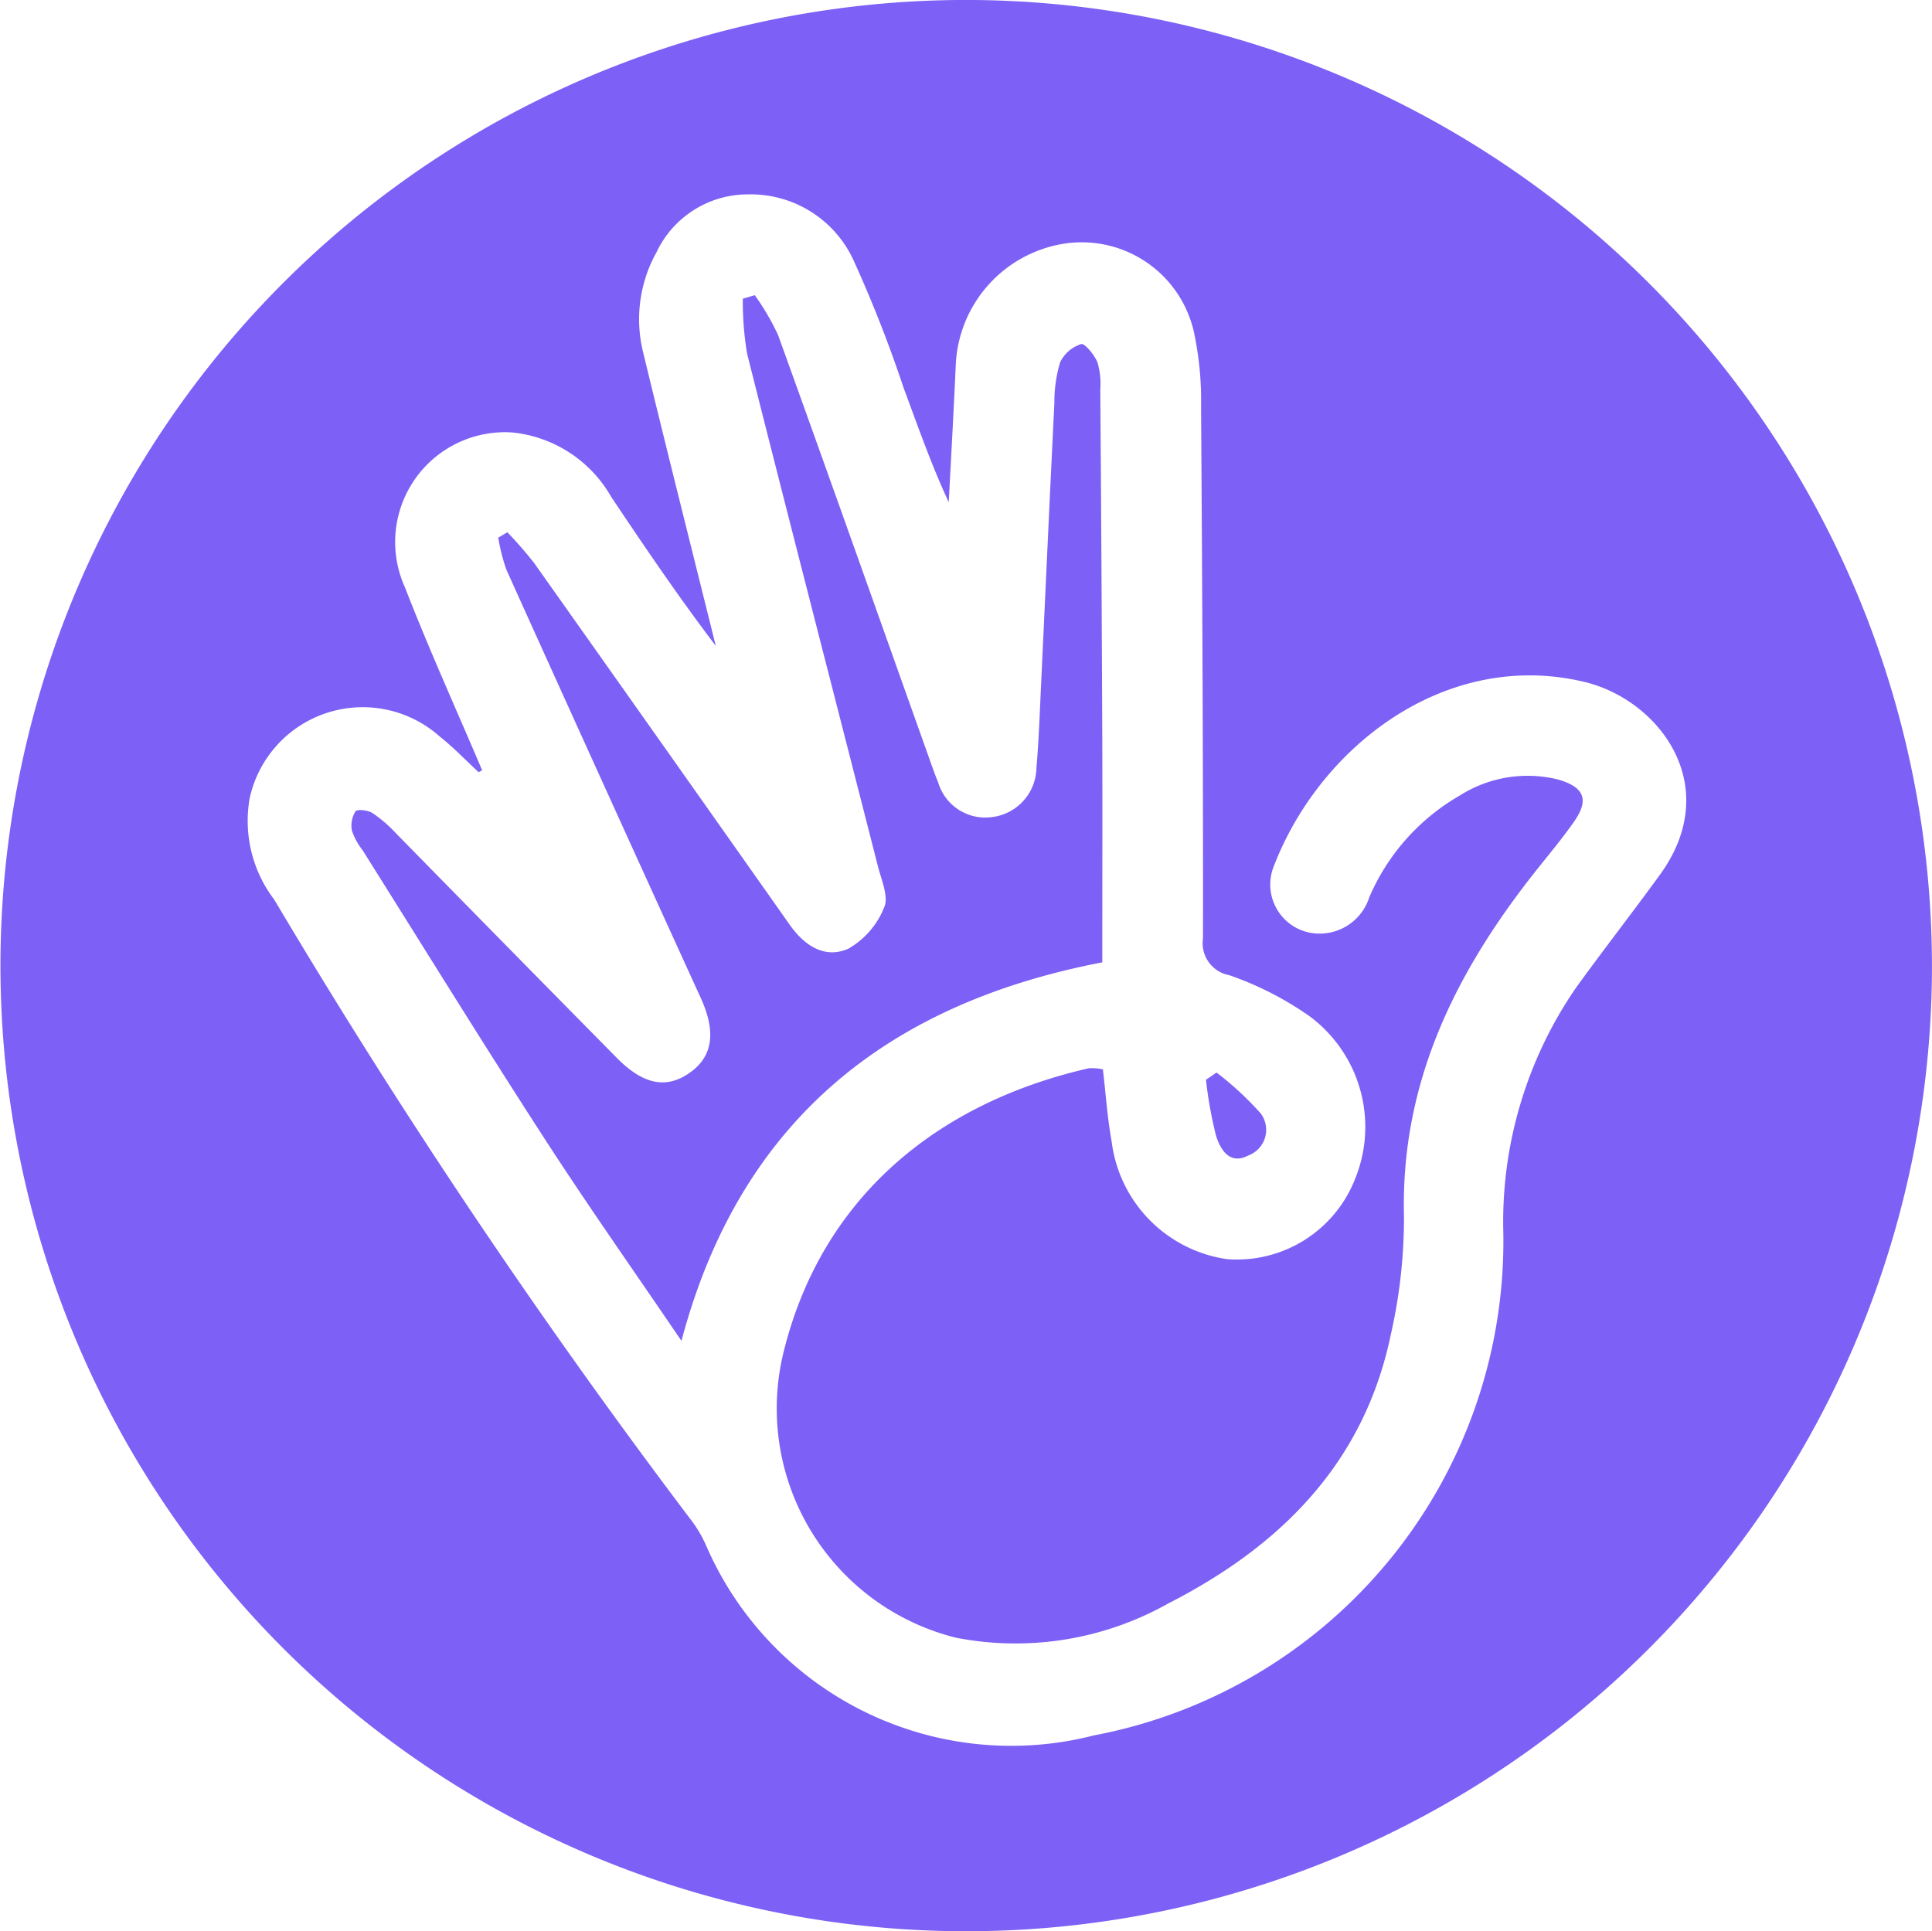 <svg xmlns="http://www.w3.org/2000/svg" width="55.084" height="55.069" viewBox="0 0 55.084 55.069"><defs><style>.a{fill:#7d60f5;}</style></defs><g transform="translate(0 0)"><path class="a" d="M219.159,313.783a27.535,27.535,0,1,0,27.2,28A27.562,27.562,0,0,0,219.159,313.783Zm19.448,24.942c-.789,1.086-1.615,2.146-2.4,3.232a11.777,11.777,0,0,0-2.065,6.991,14.343,14.343,0,0,1-11.675,14.319,9.482,9.482,0,0,1-11.041-5.383,3.6,3.6,0,0,0-.386-.684A191.441,191.441,0,0,1,199.1,339.436a3.707,3.707,0,0,1-.7-2.9,3.3,3.3,0,0,1,5.427-1.744c.389.308.734.671,1.1,1.009l.1-.054c-.737-1.736-1.518-3.455-2.2-5.214a3.131,3.131,0,0,1,3.079-4.418,3.673,3.673,0,0,1,2.8,1.834c.961,1.439,1.934,2.869,2.982,4.251-.695-2.8-1.4-5.592-2.077-8.394a3.923,3.923,0,0,1,.388-2.833,2.876,2.876,0,0,1,2.6-1.648,3.226,3.226,0,0,1,3.037,1.924,37.071,37.071,0,0,1,1.407,3.592c.407,1.092.789,2.193,1.287,3.261.068-1.3.142-2.608.2-3.912a3.664,3.664,0,0,1,3.109-3.463,3.279,3.279,0,0,1,3.712,2.675,9.277,9.277,0,0,1,.173,1.959c.034,5.059.061,10.118.055,15.178a.927.927,0,0,0,.749,1.05,9.238,9.238,0,0,1,2.3,1.178,3.929,3.929,0,0,1,1.273,4.667,3.617,3.617,0,0,1-3.639,2.252,3.873,3.873,0,0,1-3.289-3.365c-.121-.666-.165-1.346-.248-2.046a1.408,1.408,0,0,0-.4-.032c-4.306.982-7.578,3.658-8.683,8.009a6.735,6.735,0,0,0,4.9,8.23,8.879,8.879,0,0,0,6.038-.973c3.221-1.644,5.6-4.018,6.357-7.686a14.967,14.967,0,0,0,.372-3.362c-.095-3.8,1.46-6.938,3.737-9.817.376-.475.768-.939,1.114-1.435.438-.63.288-.983-.459-1.2a3.609,3.609,0,0,0-2.8.457,6.134,6.134,0,0,0-2.58,2.9,1.486,1.486,0,0,1-1.671,1.016,1.4,1.4,0,0,1-1.057-1.888c1.331-3.466,4.933-6.189,8.829-5.275C238.574,333.717,240.453,336.184,238.607,338.725Z" transform="translate(-191.28 -313.782)"/><path class="a" d="M276.04,386.047c0-2.15.006-4.227,0-6.3q-.02-5.018-.057-10.036a2.143,2.143,0,0,0-.082-.775c-.087-.214-.366-.549-.463-.519a1.013,1.013,0,0,0-.6.518,3.958,3.958,0,0,0-.164,1.164c-.133,2.681-.253,5.362-.38,8.043-.037.788-.064,1.577-.132,2.363a1.44,1.44,0,0,1-1.265,1.4,1.4,1.4,0,0,1-1.534-.981c-.1-.244-.186-.491-.274-.739-1.428-4.01-2.848-8.022-4.293-12.025a7.092,7.092,0,0,0-.664-1.137l-.341.1a9.045,9.045,0,0,0,.122,1.569c1.232,4.888,2.493,9.768,3.739,14.652.1.377.3.838.169,1.136a2.372,2.372,0,0,1-1.008,1.171c-.669.309-1.26-.072-1.681-.67q-3.64-5.165-7.292-10.322a11.248,11.248,0,0,0-.763-.876l-.259.155a5.337,5.337,0,0,0,.235.92q2.758,6.111,5.541,12.21c.436.956.345,1.655-.305,2.119-.667.477-1.328.357-2.09-.415q-3.163-3.206-6.315-6.423a3.715,3.715,0,0,0-.657-.562c-.129-.08-.429-.114-.48-.044a.762.762,0,0,0-.1.552,1.868,1.868,0,0,0,.3.55c1.724,2.741,3.424,5.5,5.182,8.215,1.239,1.917,2.556,3.783,3.912,5.781C265.724,390.5,269.99,387.21,276.04,386.047Z" transform="translate(-244.612 -358.606)"/><path class="a" d="M409.935,509.56a.78.78,0,0,0,.354-1.195,8.951,8.951,0,0,0-1.263-1.169l-.3.206a11.844,11.844,0,0,0,.288,1.6C409.137,509.388,409.4,509.843,409.935,509.56Z" transform="translate(-374.342 -476.613)"/></g></svg>